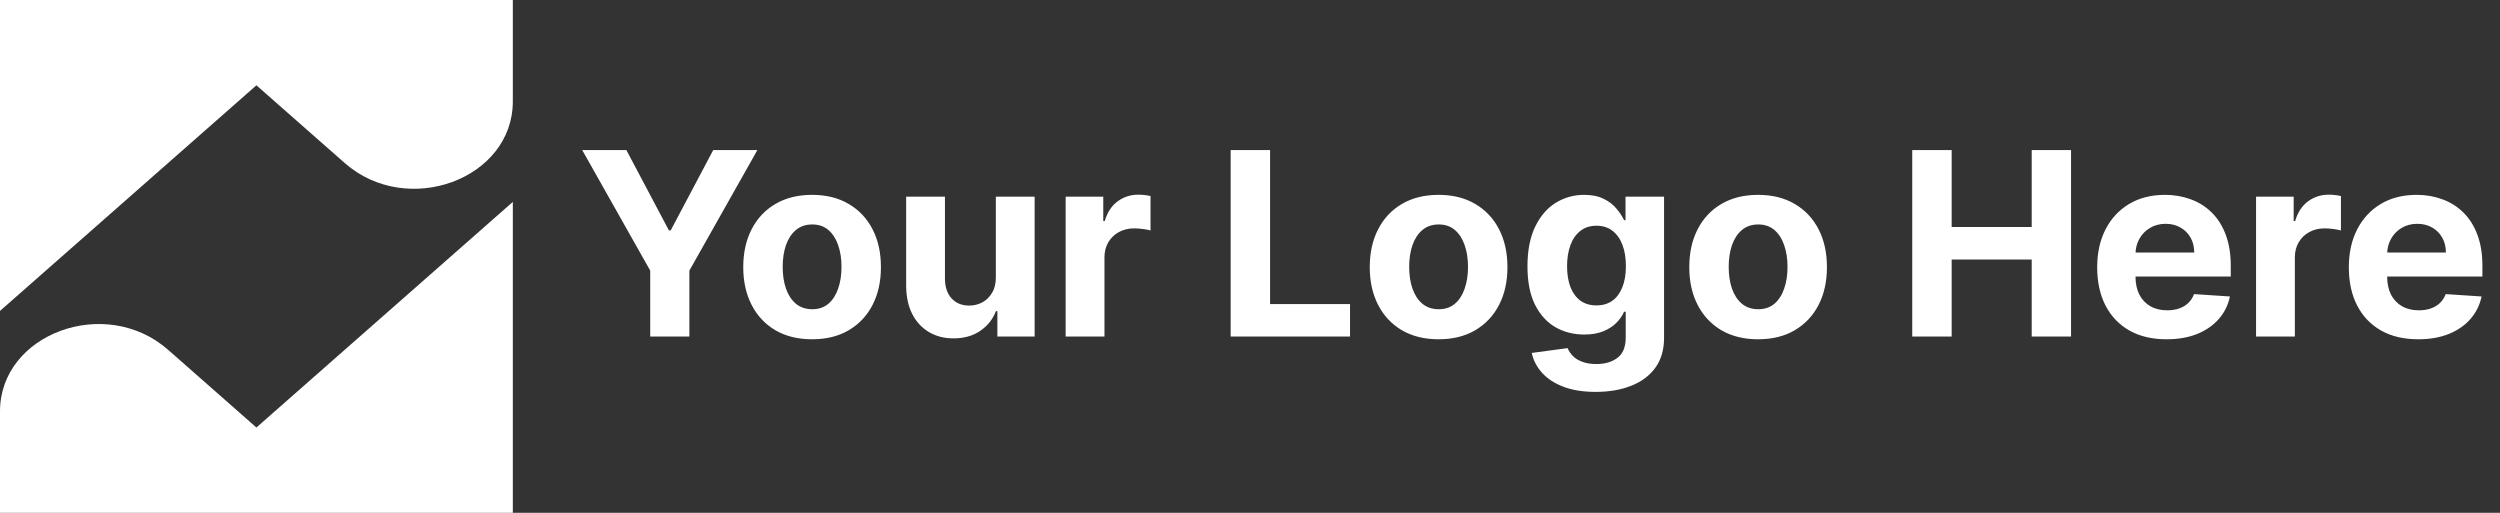<svg width="156" height="32" viewBox="0 0 156 32" fill="none" xmlns="http://www.w3.org/2000/svg">
  <rect x="0" y="0" width="156" height="32" fill="#333333" stroke="none"/>
  <path
    d="M36.33 9.364H39.085L41.739 14.375H41.852L44.506 9.364H47.261L43.017 16.886V21H40.574V16.886L36.33 9.364ZM50.675 21.171C49.792 21.171 49.029 20.983 48.385 20.608C47.745 20.229 47.251 19.703 46.902 19.028C46.553 18.35 46.379 17.564 46.379 16.671C46.379 15.769 46.553 14.981 46.902 14.307C47.251 13.629 47.745 13.102 48.385 12.727C49.029 12.348 49.792 12.159 50.675 12.159C51.557 12.159 52.319 12.348 52.959 12.727C53.603 13.102 54.099 13.629 54.447 14.307C54.796 14.981 54.97 15.769 54.97 16.671C54.97 17.564 54.796 18.35 54.447 19.028C54.099 19.703 53.603 20.229 52.959 20.608C52.319 20.983 51.557 21.171 50.675 21.171ZM50.686 19.296C51.088 19.296 51.423 19.182 51.692 18.954C51.961 18.724 52.163 18.409 52.3 18.011C52.44 17.614 52.51 17.161 52.51 16.653C52.51 16.146 52.44 15.693 52.3 15.296C52.163 14.898 51.961 14.583 51.692 14.352C51.423 14.121 51.088 14.006 50.686 14.006C50.281 14.006 49.94 14.121 49.663 14.352C49.391 14.583 49.184 14.898 49.044 15.296C48.908 15.693 48.84 16.146 48.84 16.653C48.84 17.161 48.908 17.614 49.044 18.011C49.184 18.409 49.391 18.724 49.663 18.954C49.94 19.182 50.281 19.296 50.686 19.296ZM62.141 17.284V12.273H64.561V21H62.237V19.415H62.146C61.949 19.926 61.622 20.337 61.163 20.648C60.709 20.958 60.154 21.114 59.499 21.114C58.915 21.114 58.402 20.981 57.959 20.716C57.516 20.451 57.169 20.074 56.919 19.585C56.673 19.097 56.548 18.511 56.544 17.829V12.273H58.965V17.398C58.968 17.913 59.106 18.32 59.379 18.619C59.652 18.919 60.017 19.068 60.476 19.068C60.767 19.068 61.04 19.002 61.294 18.869C61.548 18.733 61.752 18.532 61.908 18.267C62.067 18.002 62.144 17.674 62.141 17.284ZM66.497 21V12.273H68.844V13.796H68.935C69.094 13.254 69.361 12.845 69.736 12.568C70.111 12.288 70.543 12.148 71.031 12.148C71.153 12.148 71.283 12.155 71.423 12.171C71.563 12.186 71.687 12.206 71.793 12.233V14.381C71.679 14.347 71.522 14.316 71.321 14.29C71.12 14.263 70.937 14.25 70.77 14.25C70.414 14.25 70.096 14.328 69.815 14.483C69.539 14.634 69.319 14.847 69.156 15.119C68.997 15.392 68.918 15.706 68.918 16.062V21H66.497ZM76.793 21V9.364H79.253V18.972H84.242V21H76.793ZM89.769 21.171C88.886 21.171 88.123 20.983 87.479 20.608C86.838 20.229 86.344 19.703 85.996 19.028C85.647 18.35 85.473 17.564 85.473 16.671C85.473 15.769 85.647 14.981 85.996 14.307C86.344 13.629 86.838 13.102 87.479 12.727C88.123 12.348 88.886 12.159 89.769 12.159C90.651 12.159 91.412 12.348 92.053 12.727C92.697 13.102 93.193 13.629 93.541 14.307C93.89 14.981 94.064 15.769 94.064 16.671C94.064 17.564 93.89 18.35 93.541 19.028C93.193 19.703 92.697 20.229 92.053 20.608C91.412 20.983 90.651 21.171 89.769 21.171ZM89.78 19.296C90.181 19.296 90.517 19.182 90.785 18.954C91.055 18.724 91.257 18.409 91.394 18.011C91.534 17.614 91.604 17.161 91.604 16.653C91.604 16.146 91.534 15.693 91.394 15.296C91.257 14.898 91.055 14.583 90.785 14.352C90.517 14.121 90.181 14.006 89.78 14.006C89.374 14.006 89.034 14.121 88.757 14.352C88.484 14.583 88.278 14.898 88.138 15.296C88.001 15.693 87.933 16.146 87.933 16.653C87.933 17.161 88.001 17.614 88.138 18.011C88.278 18.409 88.484 18.724 88.757 18.954C89.034 19.182 89.374 19.296 89.78 19.296ZM99.57 24.454C98.785 24.454 98.113 24.347 97.553 24.131C96.996 23.919 96.553 23.629 96.223 23.261C95.894 22.894 95.68 22.481 95.581 22.023L97.82 21.722C97.888 21.896 97.996 22.059 98.144 22.21C98.291 22.362 98.486 22.483 98.729 22.574C98.975 22.669 99.274 22.716 99.626 22.716C100.153 22.716 100.587 22.587 100.928 22.329C101.272 22.076 101.445 21.65 101.445 21.051V19.454H101.342C101.236 19.697 101.077 19.926 100.865 20.142C100.653 20.358 100.38 20.534 100.047 20.671C99.713 20.807 99.316 20.875 98.854 20.875C98.198 20.875 97.602 20.724 97.064 20.421C96.53 20.114 96.104 19.646 95.785 19.017C95.471 18.384 95.314 17.585 95.314 16.619C95.314 15.631 95.475 14.805 95.797 14.142C96.119 13.479 96.547 12.983 97.081 12.653C97.619 12.324 98.208 12.159 98.848 12.159C99.337 12.159 99.746 12.242 100.075 12.409C100.405 12.572 100.67 12.777 100.871 13.023C101.075 13.265 101.232 13.504 101.342 13.739H101.433V12.273H103.837V21.085C103.837 21.828 103.655 22.449 103.291 22.949C102.928 23.449 102.424 23.824 101.78 24.074C101.14 24.328 100.403 24.454 99.57 24.454ZM99.621 19.057C100.011 19.057 100.34 18.96 100.609 18.767C100.882 18.57 101.09 18.29 101.234 17.926C101.382 17.559 101.456 17.119 101.456 16.608C101.456 16.097 101.384 15.653 101.24 15.278C101.096 14.9 100.888 14.606 100.615 14.398C100.342 14.189 100.011 14.085 99.621 14.085C99.223 14.085 98.888 14.193 98.615 14.409C98.342 14.621 98.136 14.917 97.996 15.296C97.856 15.674 97.785 16.112 97.785 16.608C97.785 17.112 97.856 17.547 97.996 17.915C98.14 18.278 98.346 18.561 98.615 18.761C98.888 18.958 99.223 19.057 99.621 19.057ZM109.706 21.171C108.823 21.171 108.06 20.983 107.416 20.608C106.776 20.229 106.282 19.703 105.933 19.028C105.585 18.35 105.411 17.564 105.411 16.671C105.411 15.769 105.585 14.981 105.933 14.307C106.282 13.629 106.776 13.102 107.416 12.727C108.06 12.348 108.823 12.159 109.706 12.159C110.589 12.159 111.35 12.348 111.99 12.727C112.634 13.102 113.13 13.629 113.479 14.307C113.827 14.981 114.001 15.769 114.001 16.671C114.001 17.564 113.827 18.35 113.479 19.028C113.13 19.703 112.634 20.229 111.99 20.608C111.35 20.983 110.589 21.171 109.706 21.171ZM109.717 19.296C110.119 19.296 110.454 19.182 110.723 18.954C110.992 18.724 111.195 18.409 111.331 18.011C111.471 17.614 111.541 17.161 111.541 16.653C111.541 16.146 111.471 15.693 111.331 15.296C111.195 14.898 110.992 14.583 110.723 14.352C110.454 14.121 110.119 14.006 109.717 14.006C109.312 14.006 108.971 14.121 108.695 14.352C108.422 14.583 108.215 14.898 108.075 15.296C107.939 15.693 107.871 16.146 107.871 16.653C107.871 17.161 107.939 17.614 108.075 18.011C108.215 18.409 108.422 18.724 108.695 18.954C108.971 19.182 109.312 19.296 109.717 19.296ZM119.324 21V9.364H121.784V14.165H126.778V9.364H129.233V21H126.778V16.193H121.784V21H119.324ZM135.193 21.171C134.295 21.171 133.523 20.989 132.875 20.625C132.231 20.258 131.735 19.739 131.386 19.068C131.038 18.394 130.864 17.597 130.864 16.676C130.864 15.778 131.038 14.991 131.386 14.312C131.735 13.634 132.225 13.106 132.858 12.727C133.494 12.348 134.241 12.159 135.097 12.159C135.672 12.159 136.208 12.252 136.705 12.438C137.205 12.619 137.64 12.894 138.011 13.261C138.386 13.629 138.678 14.091 138.886 14.648C139.095 15.201 139.199 15.848 139.199 16.591V17.256H131.83V15.756H136.92C136.92 15.407 136.845 15.098 136.693 14.829C136.542 14.561 136.331 14.35 136.062 14.199C135.797 14.044 135.489 13.966 135.136 13.966C134.769 13.966 134.443 14.051 134.159 14.222C133.879 14.388 133.659 14.614 133.5 14.898C133.341 15.178 133.259 15.491 133.256 15.835V17.261C133.256 17.693 133.335 18.066 133.494 18.381C133.657 18.695 133.886 18.938 134.182 19.108C134.477 19.278 134.828 19.364 135.233 19.364C135.502 19.364 135.748 19.326 135.972 19.25C136.195 19.174 136.386 19.061 136.545 18.909C136.705 18.758 136.826 18.572 136.909 18.352L139.148 18.5C139.034 19.038 138.801 19.508 138.449 19.909C138.1 20.307 137.65 20.617 137.097 20.841C136.547 21.061 135.913 21.171 135.193 21.171ZM140.778 21V12.273H143.125V13.796H143.216C143.375 13.254 143.642 12.845 144.017 12.568C144.392 12.288 144.824 12.148 145.312 12.148C145.434 12.148 145.564 12.155 145.705 12.171C145.845 12.186 145.968 12.206 146.074 12.233V14.381C145.96 14.347 145.803 14.316 145.602 14.29C145.402 14.263 145.218 14.25 145.051 14.25C144.695 14.25 144.377 14.328 144.097 14.483C143.82 14.634 143.6 14.847 143.438 15.119C143.278 15.392 143.199 15.706 143.199 16.062V21H140.778ZM150.896 21.171C149.999 21.171 149.226 20.989 148.578 20.625C147.934 20.258 147.438 19.739 147.089 19.068C146.741 18.394 146.567 17.597 146.567 16.676C146.567 15.778 146.741 14.991 147.089 14.312C147.438 13.634 147.929 13.106 148.561 12.727C149.197 12.348 149.944 12.159 150.8 12.159C151.375 12.159 151.911 12.252 152.408 12.438C152.908 12.619 153.343 12.894 153.714 13.261C154.089 13.629 154.381 14.091 154.589 14.648C154.798 15.201 154.902 15.848 154.902 16.591V17.256H147.533V15.756H152.624C152.624 15.407 152.548 15.098 152.396 14.829C152.245 14.561 152.035 14.35 151.766 14.199C151.5 14.044 151.192 13.966 150.839 13.966C150.472 13.966 150.146 14.051 149.862 14.222C149.582 14.388 149.362 14.614 149.203 14.898C149.044 15.178 148.963 15.491 148.959 15.835V17.261C148.959 17.693 149.038 18.066 149.197 18.381C149.36 18.695 149.589 18.938 149.885 19.108C150.18 19.278 150.531 19.364 150.936 19.364C151.205 19.364 151.451 19.326 151.675 19.25C151.898 19.174 152.089 19.061 152.249 18.909C152.408 18.758 152.529 18.572 152.612 18.352L154.851 18.5C154.737 19.038 154.504 19.508 154.152 19.909C153.804 20.307 153.353 20.617 152.8 20.841C152.25 21.061 151.616 21.171 150.896 21.171Z"
    fill="white" />
  <path
    d="M16 26.677L10.487 21.826C6.588 18.396 0 20.821 0 25.671V32H32V12.599L16 26.677Z"
    fill="white" />
  <path d="M16 5.323L21.513 10.174C25.412 13.604 32 11.179 32 6.329V0H0V19.401L16 5.323Z"
    fill="white" />
</svg>
